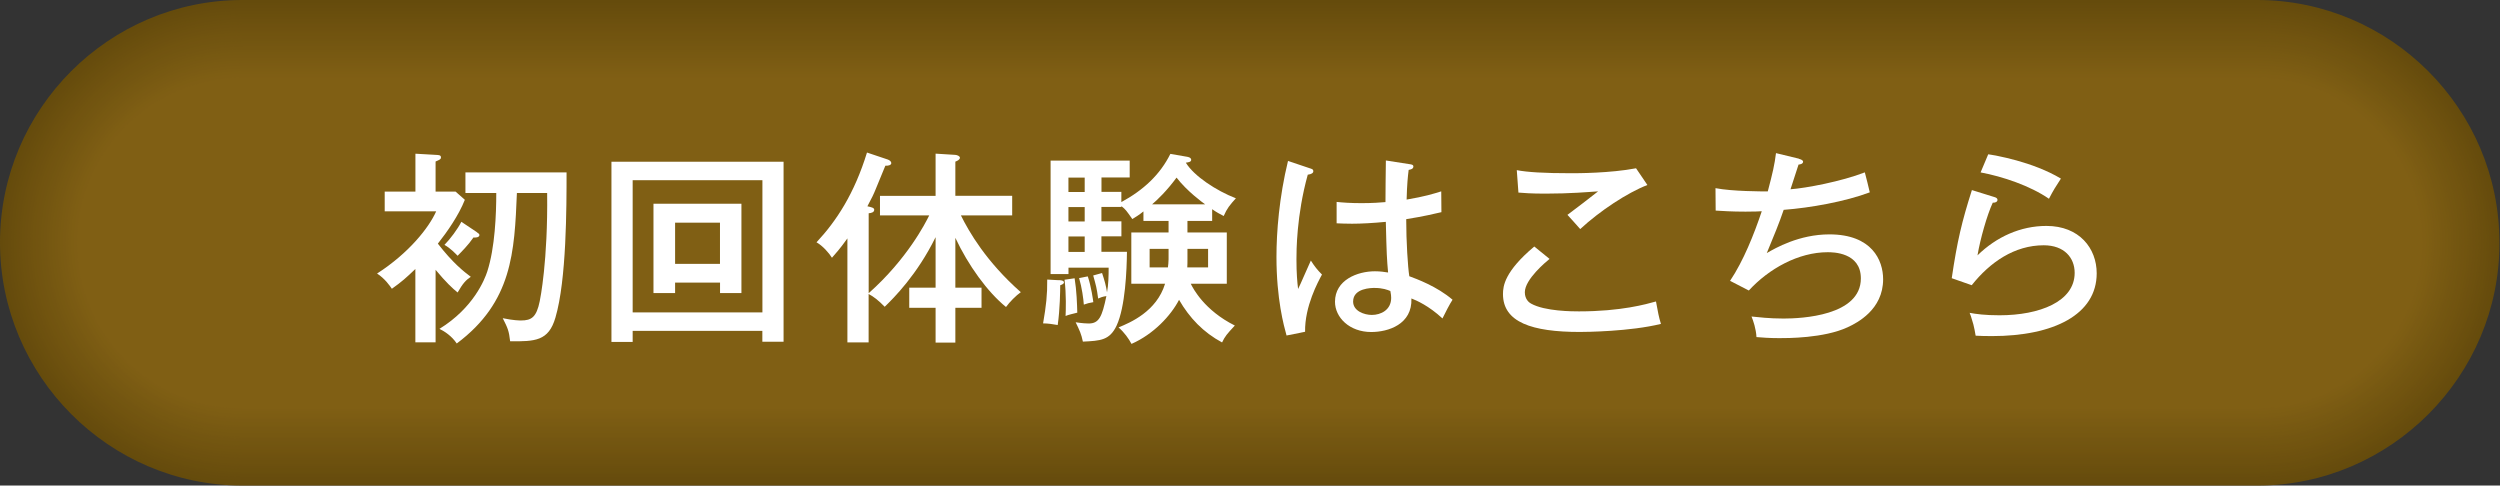 <?xml version="1.0" encoding="UTF-8"?>
<svg id="_レイヤー_1" data-name="レイヤー_1" xmlns="http://www.w3.org/2000/svg" version="1.1" viewBox="0 0 428.9 83.3">
  <rect x="0" y="0" width="428.9" height="83.3" fill="#333333" stroke="none"/>
  <!-- Generator: Adobe Illustrator 29.5.1, SVG Export Plug-In . SVG Version: 2.1.0 Build 141)  -->
  <defs>
    <style>
      .st0 {
        fill: #7d5d13;
      }

      .st0, .st1, .st2, .st3, .st4, .st5, .st6, .st7, .st8, .st9, .st10, .st11, .st12, .st13, .st14, .st15, .st16, .st17, .st18, .st19, .st20, .st21, .st22, .st23, .st24, .st25, .st26, .st27, .st28 {
        fill-rule: evenodd;
      }

      .st1 {
        fill: #745611;
      }

      .st2 {
        fill: #725410;
      }

      .st29 {
        fill: #fff;
      }

      .st3 {
        fill: #654b0c;
      }

      .st4 {
        fill: #6e510f;
      }

      .st5 {
        fill: #6d510e;
      }

      .st6 {
        fill: #7a5b12;
      }

      .st7 {
        fill: #664c0c;
      }

      .st8 {
        fill: #755711;
      }

      .st9 {
        fill: #7e5e13;
      }

      .st10 {
        fill: #674c0d;
      }

      .st11 {
        fill: #6c500e;
      }

      .st12 {
        fill: #7c5c13;
      }

      .st13 {
        fill: #805f14;
      }

      .st14 {
        fill: #795a12;
      }

      .st15 {
        fill: #7f5e14;
      }

      .st16 {
        fill: #71540f;
      }

      .st17 {
        fill: #7b5b13;
      }

      .st18 {
        fill: #6b4f0e;
      }

      .st19 {
        fill: #775911;
      }

      .st20 {
        fill: #694e0d;
      }

      .st21 {
        fill: #785912;
      }

      .st22 {
        fill: #735610;
      }

      .st23 {
        fill: #684d0d;
      }

      .st24 {
        fill: #6a4f0d;
      }

      .st25 {
        fill: #725510;
      }

      .st26 {
        fill: #6f520f;
      }

      .st27 {
        fill: #765811;
      }

      .st28 {
        fill: #70530f;
      }
    </style>
  </defs>
  <g>
    <path class="st3" d="M387.3,83.3H41.6C18.7,83.3,0,64.5,0,41.6h0C0,18.7,18.7,0,41.6,0h345.6c22.9,0,41.6,18.7,41.6,41.6h0c.1,22.9-18.7,41.7-41.5,41.7Z"/>
    <path class="st7" d="M387.3.5c22.6,0,41.2,18.5,41.2,41.2h0c0,22.6-18.5,41.2-41.2,41.2H41.6c-22.6-.1-41.1-18.6-41.1-41.3S19,.5,41.6.5h345.7Z"/>
    <path class="st10" d="M387.3.9c22.4,0,40.7,18.3,40.7,40.7h0c0,22.4-18.3,40.7-40.7,40.7H41.6C19.2,82.3.9,64,.9,41.6S19.2.9,41.6.9c0,0,345.7,0,345.7,0Z"/>
    <path class="st23" d="M387.3,1.4c22.1,0,40.2,18.1,40.2,40.2h0c0,22.1-18.1,40.2-40.2,40.2H41.6C19.5,81.8,1.4,63.7,1.4,41.6S19.5,1.4,41.6,1.4c0,0,345.7,0,345.7,0Z"/>
    <path class="st20" d="M387.3,1.9c21.9,0,39.7,17.9,39.7,39.7h0c0,21.9-17.9,39.7-39.7,39.7H41.6C19.7,81.3,1.9,63.4,1.9,41.6S19.8,1.9,41.6,1.9c0,0,345.7,0,345.7,0Z"/>
    <path class="st24" d="M387.3,2.4c21.6,0,39.3,17.7,39.3,39.3h0c0,21.6-17.7,39.3-39.3,39.3H41.6c-21.6-.1-39.2-17.8-39.2-39.4S20,2.4,41.6,2.4h345.7Z"/>
    <path class="st18" d="M387.3,2.8c21.3,0,38.8,17.5,38.8,38.8h0c0,21.3-17.5,38.8-38.8,38.8H41.6c-21.3,0-38.8-17.4-38.8-38.8S20.3,2.8,41.6,2.8c0,0,345.7,0,345.7,0Z"/>
    <path class="st11" d="M387.3,3.3c21.1,0,38.3,17.2,38.3,38.3h0c0,21.1-17.2,38.3-38.3,38.3H41.6c-21.1.1-38.3-17.2-38.3-38.3S20.5,3.3,41.6,3.3c0,0,345.7,0,345.7,0Z"/>
    <path class="st5" d="M387.3,3.8c20.8,0,37.9,17,37.9,37.9h0c0,20.8-17,37.9-37.9,37.9H41.6c-20.8,0-37.9-17-37.9-37.9S20.7,3.8,41.6,3.8c0,0,345.7,0,345.7,0Z"/>
    <path class="st4" d="M387.3,4.2c20.6,0,37.4,16.8,37.4,37.4h0c0,20.6-16.8,37.4-37.4,37.4H41.6c-20.6,0-37.4-16.8-37.4-37.4S21,4.2,41.6,4.2h345.7Z"/>
    <path class="st26" d="M387.3,4.7c20.3,0,36.9,16.6,36.9,36.9h0c0,20.3-16.6,36.9-36.9,36.9H41.6c-20.3,0-36.9-16.6-36.9-36.9S21.3,4.7,41.6,4.7c0,0,345.7,0,345.7,0Z"/>
    <path class="st28" d="M387.3,5.2c20.1,0,36.4,16.4,36.4,36.4h0c0,20.1-16.4,36.4-36.4,36.4H41.6c-20.1,0-36.4-16.4-36.4-36.4S21.6,5.2,41.6,5.2c0,0,345.7,0,345.7,0Z"/>
    <path class="st16" d="M387.3,5.6c19.8,0,36,16.2,36,36h0c0,19.8-16.2,36-36,36H41.6c-19.8,0-36-16.2-36-36S21.8,5.6,41.6,5.6c0,0,345.7,0,345.7,0Z"/>
    <path class="st2" d="M387.3,6.1c19.5,0,35.5,16,35.5,35.5h0c0,19.5-16,35.5-35.5,35.5H41.6c-19.5,0-35.5-16-35.5-35.5S22.1,6.1,41.6,6.1c0,0,345.7,0,345.7,0Z"/>
    <path class="st25" d="M387.3,6.6c19.3,0,35,15.7,35,35h0c0,19.3-15.7,35-35,35H41.6c-19.3,0-35-15.7-35-35S22.3,6.6,41.6,6.6c0,0,345.7,0,345.7,0Z"/>
    <path class="st22" d="M387.3,7.1c19,0,34.6,15.5,34.6,34.6h0c0,19-15.5,34.6-34.6,34.6H41.6c-19,0-34.6-15.5-34.6-34.6S22.5,7.1,41.6,7.1c0,0,345.7,0,345.7,0Z"/>
    <path class="st1" d="M387.3,7.5c18.8,0,34.1,15.3,34.1,34.1h0c0,18.8-15.3,34.1-34.1,34.1H41.6c-18.8,0-34.1-15.3-34.1-34.1S22.8,7.5,41.6,7.5h345.7Z"/>
    <path class="st8" d="M387.3,8c18.5,0,33.6,15.1,33.6,33.6h0c0,18.5-15.1,33.6-33.6,33.6H41.6c-18.5,0-33.6-15.1-33.6-33.6S23.1,8,41.6,8h345.7Z"/>
    <path class="st27" d="M387.3,8.5c18.3,0,33.2,14.9,33.2,33.2h0c0,18.3-14.9,33.2-33.2,33.2H41.6c-18.3,0-33.2-14.9-33.2-33.2S23.3,8.5,41.6,8.5h345.7Z"/>
    <path class="st19" d="M387.3,8.9c18,0,32.7,14.7,32.7,32.7h0c0,18-14.7,32.7-32.7,32.7H41.6c-18,0-32.7-14.7-32.7-32.7S23.6,8.9,41.6,8.9c0,0,345.7,0,345.7,0Z"/>
    <path class="st21" d="M387.3,9.4c17.7,0,32.2,14.5,32.2,32.2h0c0,17.7-14.5,32.2-32.2,32.2H41.6c-17.7,0-32.2-14.5-32.2-32.2S23.9,9.4,41.6,9.4c0,0,345.7,0,345.7,0Z"/>
    <path class="st14" d="M387.3,9.9c17.5,0,31.7,14.3,31.7,31.7h0c0,17.5-14.3,31.7-31.7,31.7H41.6c-17.5,0-31.7-14.3-31.7-31.7s14.3-31.7,31.7-31.7c0,0,345.7,0,345.7,0Z"/>
    <path class="st6" d="M387.3,10.4c17.2,0,31.3,14,31.3,31.3h0c0,17.2-14,31.3-31.3,31.3H41.6c-17.2,0-31.3-14-31.3-31.3s14-31.3,31.3-31.3c0,0,345.7,0,345.7,0Z"/>
    <path class="st17" d="M387.3,10.8c17,0,30.8,13.8,30.8,30.8h0c0,17-13.8,30.8-30.8,30.8H41.6c-17,0-30.8-13.8-30.8-30.8s13.8-30.8,30.8-30.8c0,0,345.7,0,345.7,0Z"/>
    <path class="st12" d="M387.3,11.3c16.7,0,30.3,13.6,30.3,30.3h0c0,16.7-13.6,30.3-30.3,30.3H41.6c-16.7,0-30.3-13.6-30.3-30.3s13.6-30.3,30.3-30.3c0,0,345.7,0,345.7,0Z"/>
    <path class="st0" d="M387.3,11.8c16.5,0,29.9,13.4,29.9,29.9h0c0,16.5-13.4,29.9-29.9,29.9H41.6c-16.5,0-29.9-13.4-29.9-29.9s13.4-29.9,29.9-29.9c0,0,345.7,0,345.7,0Z"/>
    <path class="st9" d="M387.3,12.2c16.2,0,29.4,13.2,29.4,29.4h0c0,16.2-13.2,29.4-29.4,29.4H41.6c-16.2,0-29.4-13.2-29.4-29.4s13.2-29.4,29.4-29.4c0,0,345.7,0,345.7,0Z"/>
    <path class="st15" d="M387.3,12.7c15.9,0,28.9,13,28.9,28.9h0c0,15.9-13,28.9-28.9,28.9H41.6c-15.9,0-28.9-13-28.9-28.9s13-28.9,28.9-28.9c0,0,345.7,0,345.7,0Z"/>
    <path class="st13" d="M41.6,70.1c-15.7,0-28.4-12.8-28.4-28.4s12.8-28.4,28.4-28.4h345.6c15.7,0,28.4,12.8,28.4,28.4s-12.8,28.4-28.4,28.4H41.6Z"/>
  </g>
  <g>
    <path class="st29" d="M74.72,58.73h-3.46v-12.58c-1.59,1.52-2.3,2.16-4.03,3.39-.32-.46-1.17-1.73-2.54-2.61,5.48-3.53,8.9-7.88,10.14-10.67h-8.83v-3.39h5.27v-6.5l3.67.21c.35.03.71.03.71.42,0,.32-.18.39-.92.71v5.16h3.43l1.59,1.41c-1.06,2.68-3.04,5.51-4.63,7.52,2.54,3.29,4.42,4.77,5.65,5.69-.88.6-1.34,1.1-2.26,2.69-.88-.71-1.98-1.73-3.78-3.89v12.44ZM79.85,33.11v-3.53h17.35c0,5.94,0,18.44-1.91,24.91-1.17,4.03-3.5,4.1-7.77,4.06-.21-1.8-.39-2.23-1.27-3.96,1.87.39,2.9.39,3.14.39,1.8,0,2.65-.56,3.21-3.32.07-.35,1.41-6.85,1.27-18.55h-5.19c-.42,10.14-.78,18.69-10.32,25.82-.88-1.31-2.09-2.08-2.97-2.51,5.86-3.6,7.77-8.51,8.2-9.82,1.34-4.13,1.55-9.89,1.55-13.49h-5.3ZM81.79,39.83c.32.21.46.32.46.49,0,.46-.78.46-1.02.42-.95,1.38-2.05,2.44-2.72,3.14-.42-.42-1.2-1.27-2.26-1.87.99-.99,2.3-2.76,2.9-3.96l2.65,1.77Z"/>
    <path class="st29" d="M108.54,56.75v1.91h-3.64v-30.91h29.53v30.88h-3.64v-1.87h-22.26ZM130.8,53.6v-22.68h-22.26v22.68h22.26ZM115.82,48.48v1.8h-3.71v-15.33h15.09v15.33h-3.67v-1.8h-7.7ZM123.52,45.27v-7.07h-7.7v7.07h7.7Z"/>
    <path class="st29" d="M150.97,36.96v-3.36h9.54v-7.24l3.39.21c.32.03.78.21.78.49,0,.35-.49.56-.78.67v5.86h9.75v3.36h-8.8c1.38,2.79,4.31,7.91,10.28,13.18-.78.53-1.94,1.7-2.54,2.54-3.18-2.58-6.5-7.17-8.69-11.87v8.55h4.49v3.46h-4.49v5.97h-3.39v-5.97h-4.52v-3.46h4.52v-8.66c-3.18,6.47-7.17,10.42-8.73,11.94-1.1-1.13-1.94-1.77-2.76-2.19v8.3h-3.64v-17.84c-1.31,1.84-2.01,2.58-2.65,3.32-.53-.85-1.59-2.05-2.65-2.65,3.43-3.67,6.5-8.37,8.66-15.4l3.57,1.2c.32.11.6.35.6.6,0,.32-.39.49-1.02.46-.14.32-.28.67-1.63,3.96-.32.81-.74,1.7-1.45,3,.81.18,1.17.28,1.17.6,0,.42-.46.56-.95.6v13.71c6.61-5.86,9.75-12.05,10.39-13.35h-8.44Z"/>
    <path class="st29" d="M181.61,48.06c.28,0,.92.03.92.39,0,.28-.46.42-.64.49,0,.81-.04,4.17-.43,6.82-.81-.14-1.66-.28-2.51-.28.53-3.04.74-4.95.71-7.52l1.94.11ZM192.38,32.94v1.73c3.78-2.05,6.64-4.7,8.41-8.27l2.83.49c.21.03.74.14.74.53,0,.35-.42.42-.92.49,1.41,2.3,5.23,4.81,8.59,6.11-1.06,1.17-1.52,1.73-2.09,3.04-.67-.35-1.24-.64-1.98-1.17v2.01h-4.24v1.98h6.75v8.8h-6.18c.39.81,2.33,4.56,7.56,7.17-1.38,1.48-1.7,1.87-2.19,2.9-3.22-1.73-5.58-4.2-7.38-7.31-1.41,2.72-4.38,5.9-8.16,7.56-.46-.88-1.24-1.98-2.22-2.83,1.98-.81,6.53-2.72,7.98-7.49h-5.79v-8.8h6.39v-1.98h-4.31v-1.63c-.74.6-1.31.95-1.91,1.31-1.02-1.45-1.13-1.63-1.87-2.22v.14h-3.43v2.47h3.43v2.58h-3.43v2.65h4.38c-.03,3.14-.28,9.43-1.77,12.65-1.2,2.54-2.76,2.61-5.79,2.76-.28-1.34-.56-1.91-1.24-3.32,1.17.18,1.91.21,2.23.21,1.77,0,2.3-1.13,3.04-4.7-.64.07-1.1.28-1.41.42-.25-1.84-.35-2.16-.85-3.96l1.52-.42c.46,1.38.67,2.16.85,3.32.25-1.31.28-2.9.28-4.24h-6.89v1.1h-3.07v-19.47h13.57v2.9h-4.84v2.47h3.43ZM184.36,47.74c.35,2.12.42,4.45.46,5.9-.67.18-1.52.35-2.01.57.04-.85.14-3.78-.18-6.22l1.73-.25ZM186.09,32.94v-2.47h-2.79v2.47h2.79ZM186.09,37.99v-2.47h-2.79v2.47h2.79ZM186.09,43.22v-2.65h-2.79v2.65h2.79ZM186.62,47.42c.6,1.73.92,4.17.95,4.42-.74.14-.99.18-1.63.42-.07-.99-.32-2.9-.81-4.56l1.48-.28ZM200.37,45.87c.04-.11.11-1.13.11-1.38v-1.8h-3.25v3.18h3.14ZM206.76,35.06c-.49-.35-3.11-2.26-4.91-4.59-1.66,2.26-3.32,3.85-4.2,4.59h9.12ZM203.72,42.69v1.87c0,.39,0,.88-.03,1.31h3.57v-3.18h-3.53Z"/>
    <path class="st29" d="M224.85,28.91c.39.14.46.21.46.49,0,.25-.28.49-.95.57-1.94,6.99-1.94,13.14-1.94,14.52,0,2.47.14,3.89.28,5.09.39-.74,1.84-4.17,2.19-4.88.6.95,1.13,1.63,1.91,2.4-.67,1.24-2.97,5.44-2.9,9.82l-3.18.64c-.46-1.66-1.73-6.25-1.73-13.49,0-4.24.46-10.21,1.98-16.46l3.89,1.31ZM242.06,28.2c.35.07.42.21.42.35,0,.46-.49.53-.81.6-.14,1.13-.28,2.4-.35,5.09,3.14-.53,4.59-.99,5.94-1.41l.03,3.57c-1.1.25-2.93.71-6.04,1.2,0,3.85.28,8.23.53,9.79,1.24.46,4.73,1.73,7.42,4.03-.49.74-1.27,2.26-1.73,3.21-2.37-2.19-4.42-3.07-5.33-3.43.18,4.45-3.99,5.76-6.89,5.76-3.75,0-6.22-2.51-6.22-5.19,0-3.74,3.85-5.23,6.85-5.23.92,0,1.63.11,2.26.21-.21-2.37-.25-3-.39-8.69-2.19.21-4.2.32-5.79.32-1.13,0-1.87-.04-2.65-.07v-3.67c1.06.11,2.37.21,4.28.21s3.32-.11,4.1-.18c0-1.91.04-4.81.07-7.14l4.31.67ZM235.81,49.4c-.46,0-3.67,0-3.67,2.33,0,1.63,1.91,2.3,3.21,2.3,1.55,0,3.32-.85,3.32-2.93,0-.32-.03-.6-.14-1.17-.49-.21-1.31-.53-2.72-.53Z"/>
    <path class="st29" d="M265.84,44.42c-.6.49-4.24,3.5-4.24,5.72,0,1.24.78,1.8,1.06,1.94,2.37,1.34,7.21,1.34,8.23,1.34,7.24,0,11.55-1.24,13.21-1.7.35,1.87.46,2.58.85,3.85-5.33,1.31-12.89,1.38-13.92,1.38-8.2,0-13.18-1.66-13.18-6.5,0-1.38.28-3.88,5.37-8.16l2.61,2.12ZM282.62,31.74c-3.46,1.34-8.16,4.45-11.52,7.56-.35-.39-1.87-2.12-2.19-2.44.49-.35,4.81-3.64,5.26-4.03-1.63.11-4.8.39-9.04.39-2.47,0-3.78-.11-4.63-.18l-.28-3.85c1.77.35,4.63.53,9.33.53,1.02,0,6.68,0,11.13-.85l1.94,2.86Z"/>
    <path class="st29" d="M308.63,27.25c.25.07.71.21.71.49,0,.39-.57.49-.78.49-.21.67-1.2,3.64-1.38,4.24,2.58-.18,8.76-1.34,12.75-2.9.07.18.85,3.39.85,3.43-4.24,1.59-10.17,2.65-14.77,3-.78,2.3-1.63,4.34-2.9,7.42,1.45-.85,5.55-3.21,10.74-3.21,7.31,0,9.22,4.45,9.22,7.7,0,5.23-4.49,7.49-6.08,8.23-4.1,1.91-10.49,1.87-11.73,1.87-1.87,0-2.97-.11-3.92-.18-.07-1.41-.56-2.83-.85-3.53,1.1.11,3.04.35,5.51.35,3.04,0,13.25-.46,13.25-6.89,0-4.49-4.84-4.49-5.69-4.49-5.02,0-10.1,2.83-13.53,6.57l-3.22-1.66c2.3-3.43,4.1-7.95,5.44-11.94-.39.03-1.34.07-2.79.07-2.37,0-3.92-.11-5.12-.18l-.03-3.85c2.86.56,8.02.56,8.97.56.85-3.21,1.17-4.63,1.41-6.57l3.92.95Z"/>
    <path class="st29" d="M342.3,33.86c.14.03.39.18.39.42,0,.35-.39.53-.81.49-.99,2.12-2.16,6.29-2.62,9.04,3.25-3.18,7.38-5.05,11.83-5.05,5.65,0,8.62,3.85,8.62,8.13,0,7.06-7.35,10.77-17.98,10.77-1.2,0-2.08-.03-2.79-.07-.07-.49-.28-1.55-.39-1.94-.42-1.45-.49-1.63-.64-1.98,1.13.21,2.62.42,5.12.42,6.85,0,12.9-2.33,12.9-7.28,0-2.58-1.77-4.73-5.3-4.73-5.02,0-9.22,2.9-12.36,6.85l-3.43-1.2c.95-6.43,1.73-9.68,3.46-15.12l3.99,1.24ZM341.1,26.47c1.2.18,7.56,1.24,12.47,4.17-.88,1.34-1.34,2.08-2.05,3.46-3.22-2.22-7.95-3.82-11.73-4.52l1.31-3.11Z"/>
  </g>
</svg>